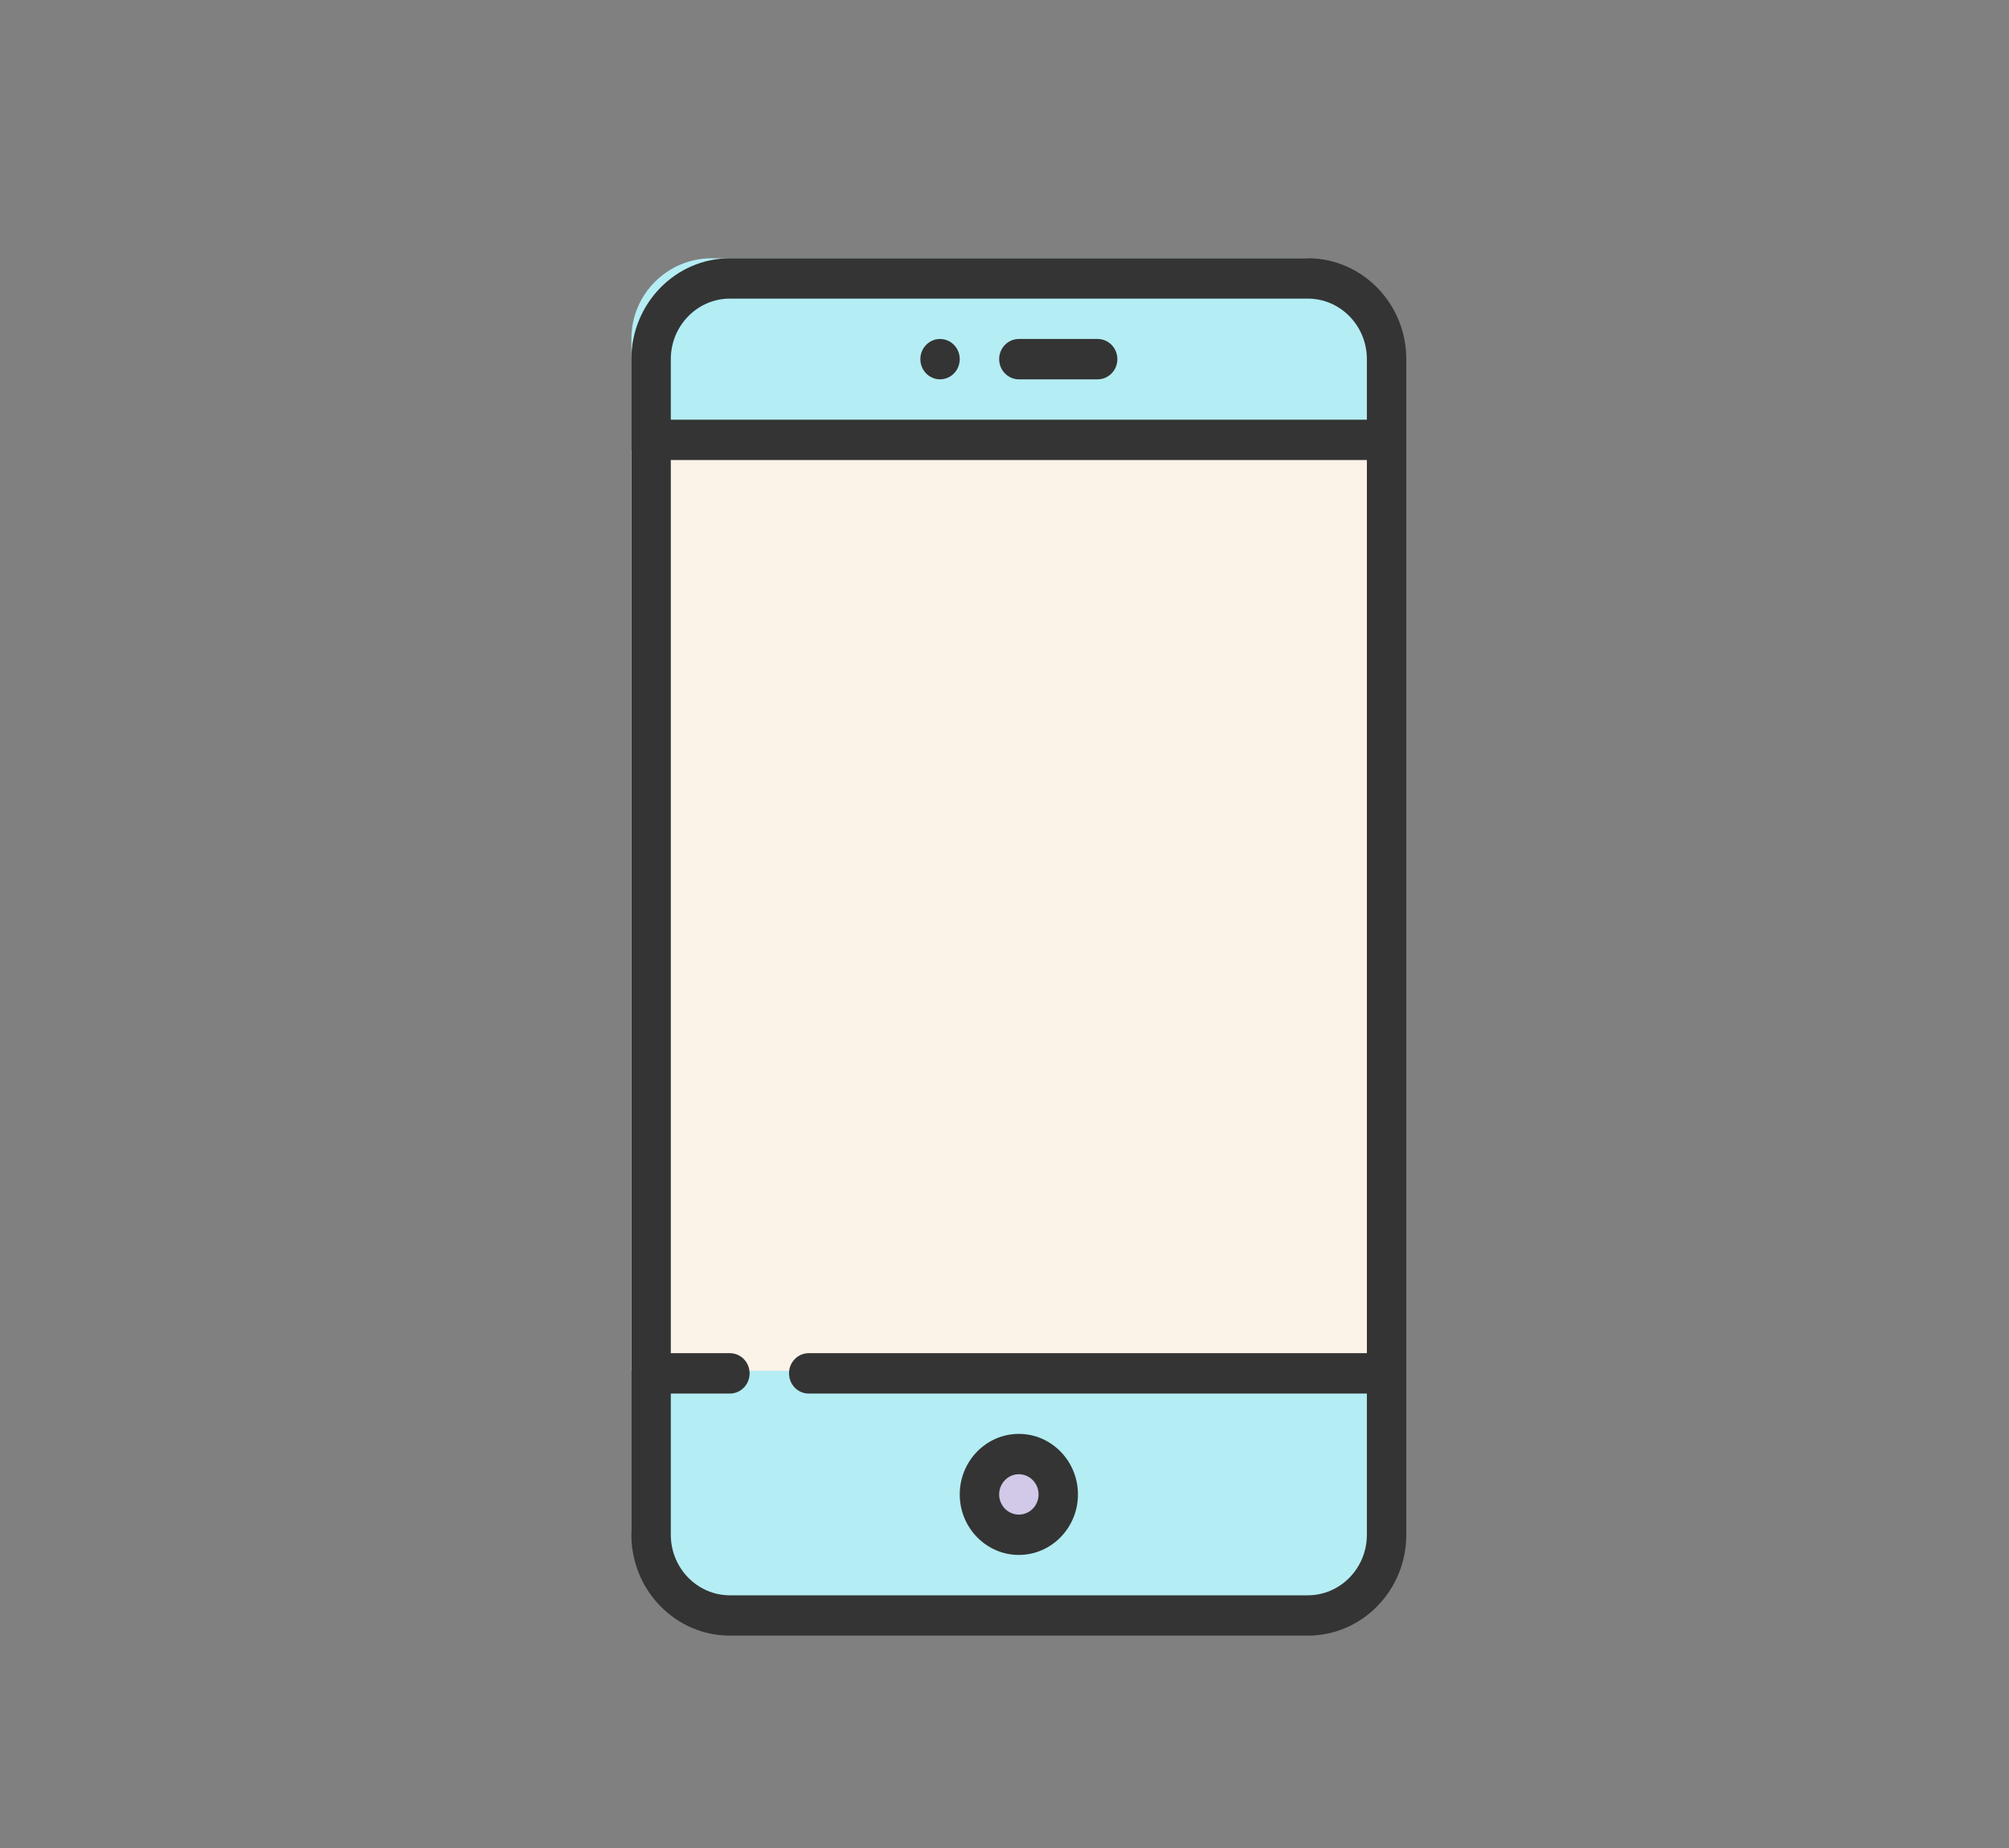 <?xml version="1.0"?>
<svg xmlns="http://www.w3.org/2000/svg" width="50" height="46" viewBox="0 0 50 46" fill="none">
<rect x="0" y="0" width="50" height="46" fill="#808080" stroke="none"/>
<mask id="mask0_203_259" style="mask-type:alpha" maskUnits="userSpaceOnUse" x="0" y="0" width="50" height="46">
<rect width="50" height="46" fill="#C4C4C4"/>
</mask>
<g mask="url(#mask0_203_259)">
<rect x="15.714" y="6.429" width="18.67" height="33.626" rx="2" fill="#B4EDF4"/>
<rect x="15.714" y="11.209" width="18.67" height="22.912" fill="#FBF3E7"/>
<ellipse cx="25.427" cy="37.129" rx="0.56" ry="0.865" fill="#D1C9E7"/>
<path d="M32.548 6.429H18.166C16.814 6.429 15.714 7.555 15.714 8.94V38.203C15.714 39.588 16.814 40.714 18.166 40.714H32.548C33.9 40.714 35 39.588 35 38.203V8.94C35 7.555 33.9 6.429 32.548 6.429ZM34.019 33.683H20.127C19.856 33.683 19.637 33.908 19.637 34.185C19.637 34.463 19.856 34.688 20.127 34.688H34.019V38.203C34.019 39.034 33.36 39.71 32.548 39.71H18.166C17.355 39.71 16.695 39.034 16.695 38.203V34.688H18.166C18.437 34.688 18.656 34.463 18.656 34.185C18.656 33.908 18.437 33.683 18.166 33.683H16.695V11.451H34.019V33.683ZM34.019 10.446H16.695V8.94C16.695 8.109 17.355 7.433 18.166 7.433H32.548C33.36 7.433 34.019 8.109 34.019 8.94V10.446Z" fill="#343434"/>
<path d="M27.319 8.438H25.357C25.087 8.438 24.867 8.662 24.867 8.94C24.867 9.217 25.087 9.442 25.357 9.442H27.319C27.589 9.442 27.809 9.217 27.809 8.94C27.809 8.662 27.589 8.438 27.319 8.438Z" fill="#343434"/>
<path d="M25.357 35.692C24.546 35.692 23.886 36.368 23.886 37.199C23.886 38.029 24.546 38.705 25.357 38.705C26.168 38.705 26.828 38.029 26.828 37.199C26.828 36.368 26.168 35.692 25.357 35.692ZM25.357 37.701C25.087 37.701 24.867 37.476 24.867 37.199C24.867 36.922 25.087 36.696 25.357 36.696C25.628 36.696 25.848 36.922 25.848 37.199C25.848 37.476 25.628 37.701 25.357 37.701Z" fill="#343434"/>
<path d="M23.396 9.442C23.667 9.442 23.886 9.217 23.886 8.94C23.886 8.662 23.667 8.438 23.396 8.438C23.125 8.438 22.906 8.662 22.906 8.94C22.906 9.217 23.125 9.442 23.396 9.442Z" fill="#343434"/>
</g>
</svg>
